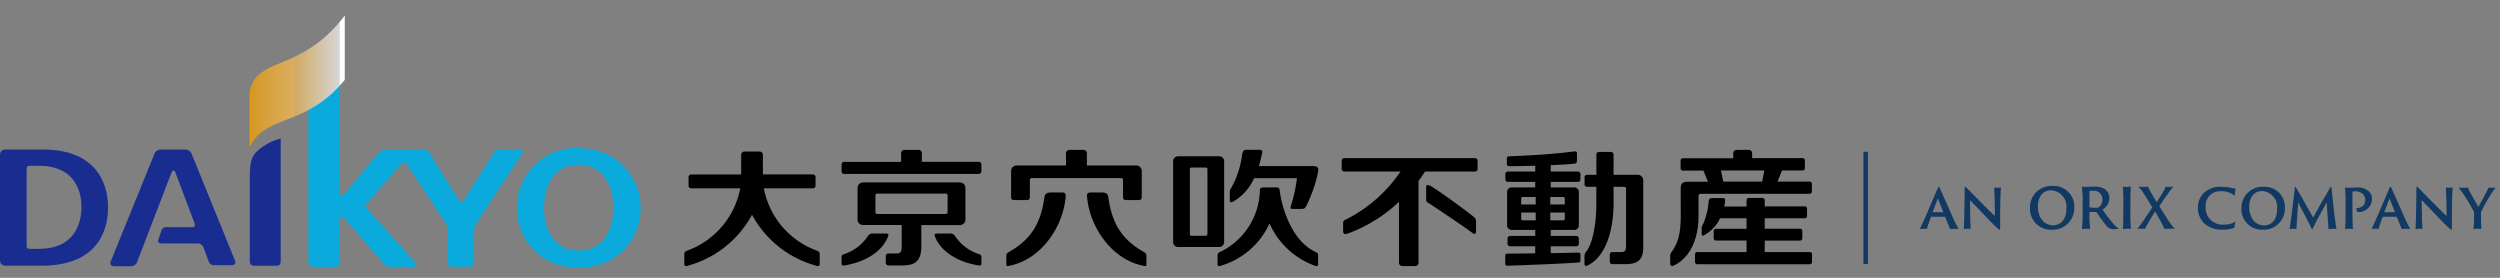 <svg xmlns="http://www.w3.org/2000/svg" xmlns:xlink="http://www.w3.org/1999/xlink" width="324.001" height="36" viewBox="0 0 324.001 36">
  <rect x="0" y="0" width="324.001" height="36" fill="#808080" stroke="none"/>
  <defs>
    <clipPath id="clip-path">
      <path id="パス_10739" data-name="パス 10739" d="M-529.091,58.482a16.827,16.827,0,0,1-4.941,4.54c-2.985,1.7-4.172,1.752-5.6,2.7a3.654,3.654,0,0,0-1.777,3.562v6.1h.086c2.072-4.128,7.154-2.385,12.228-8.551Z" transform="translate(541.405 -58.482)" fill="none"/>
    </clipPath>
  </defs>
  <g id="グループ_16357" data-name="グループ 16357" transform="translate(22988.001 18838)">
    <g id="グループ_16355" data-name="グループ 16355" transform="translate(0 108)">
      <rect id="長方形_3146" data-name="長方形 3146" width="324" height="36" transform="translate(-22988 -18946)" fill="none"/>
    </g>
    <g id="グループ_16351" data-name="グループ 16351" transform="translate(-22397.758 -18894.482)">
      <g id="グループ_16327" data-name="グループ 16327" transform="translate(-501.55 75.904)">
        <g id="グループ_16312" data-name="グループ 16312" transform="translate(0 0.215)">
          <path id="パス_10706" data-name="パス 10706" d="M-439.525,97.834a10.723,10.723,0,0,1-6.6-7.967h6.363a.34.34,0,0,0,.34-.339V88.4a.34.34,0,0,0-.34-.339h-6.483V85.52a.427.427,0,0,0-.427-.427h-1.961a.427.427,0,0,0-.426.427v2.544h-6.483a.339.339,0,0,0-.339.339v1.124a.339.339,0,0,0,.339.339h6.363a10.725,10.725,0,0,1-6.6,7.967c-.547.2-.65.256-.65.609v1.094c0,.534.176.443.793.258a13.475,13.475,0,0,0,7.982-6.507,13.466,13.466,0,0,0,7.981,6.507c.616.186.791.276.791-.258V98.443c0-.353-.1-.412-.65-.609" transform="translate(456.423 -85.093)"/>
        </g>
        <g id="グループ_16313" data-name="グループ 16313" transform="translate(20.376 10.848)">
          <path id="パス_10707" data-name="パス 10707" d="M-419.938,101.136h-1.587a.74.74,0,0,0-.806.417,5.9,5.9,0,0,1-2.977,2.231c-.412.139-.371.207-.371.608v.615c0,.233.081.3.367.258,2.44-.378,4.8-1.637,5.616-3.659.134-.331.144-.469-.243-.469" transform="translate(425.68 -101.136)"/>
        </g>
        <g id="グループ_16314" data-name="グループ 16314" transform="translate(20.378 0.001)">
          <path id="パス_10708" data-name="パス 10708" d="M-425.338,87.888H-407.9a.339.339,0,0,0,.339-.339v-.891a.339.339,0,0,0-.339-.339h-7.373V85.2a.427.427,0,0,0-.427-.427h-1.838a.427.427,0,0,0-.426.427v1.122h-7.374a.339.339,0,0,0-.339.339v.891a.339.339,0,0,0,.339.339" transform="translate(425.677 -84.77)"/>
        </g>
        <g id="グループ_16315" data-name="グループ 16315" transform="translate(32.428 10.848)">
          <path id="パス_10709" data-name="パス 10709" d="M-401.8,103.784a5.917,5.917,0,0,1-2.978-2.23.737.737,0,0,0-.8-.418h-1.588c-.387,0-.376.138-.242.469.813,2.022,3.175,3.281,5.616,3.659.286.046.367-.025.367-.258v-.615c0-.4.041-.469-.37-.607" transform="translate(407.496 -101.136)"/>
        </g>
        <g id="グループ_16316" data-name="グループ 16316" transform="translate(22.446 4.221)">
          <path id="パス_10710" data-name="パス 10710" d="M-408.575,95.937V91.856a.72.72,0,0,0-.72-.72h-12.54a.719.719,0,0,0-.72.72v4.081a.719.719,0,0,0,.72.72h5v2.7c0,.719-.129.985-.646.985h-1.077a.34.34,0,0,0-.339.34v.878a.339.339,0,0,0,.339.339h1.613c1.455,0,2.653-.231,2.653-2.44v-2.8h5a.72.72,0,0,0,.72-.72m-2.313-.944a.229.229,0,0,1-.228.229h-8.9a.229.229,0,0,1-.229-.229V92.815a.229.229,0,0,1,.229-.229h8.9a.228.228,0,0,1,.228.229Z" transform="translate(422.556 -91.136)"/>
        </g>
        <g id="グループ_16317" data-name="グループ 16317" transform="translate(70.688)">
          <path id="パス_10711" data-name="パス 10711" d="M-349.3,91.453a6.543,6.543,0,0,0,2.676-3.011h5.557a19.227,19.227,0,0,1-.775,3.564c-.154.455.052.414.362.414h.864c.448,0,.544.015.775-.4a18.541,18.541,0,0,0,1.51-4.361c.056-.33.131-.769-.586-.793h-7.089c.156-.5.33-1.211.4-1.552.044-.226.144-.55-.3-.55h-1.807c-.286,0-.406.285-.466.652A11.546,11.546,0,0,1-349.64,89.8a.774.774,0,0,0-.129.478v1.059c0,.336.3.194.465.117" transform="translate(349.769 -84.768)" fill-rule="evenodd"/>
        </g>
        <g id="グループ_16318" data-name="グループ 16318" transform="translate(69.103 4.864)">
          <path id="パス_10712" data-name="パス 10712" d="M-339.51,100.445c-3.277-1.536-4.4-6.292-4.584-7.852-.054-.442-.117-.486-.618-.486h-1.347c-.5,0-.619.05-.619.486a9.089,9.089,0,0,1-5.091,7.851c-.256.114-.391.155-.391.555v1.095c0,.232.184.237.4.172a10.024,10.024,0,0,0,6.332-5.494,10.234,10.234,0,0,0,5.9,5.494c.22.065.4.06.4-.172V101c0-.4-.135-.435-.392-.555" transform="translate(352.16 -92.107)" fill-rule="evenodd"/>
        </g>
        <g id="グループ_16319" data-name="グループ 16319" transform="translate(63.346 0.83)">
          <path id="パス_10713" data-name="パス 10713" d="M-354.233,97.129V86.668a.648.648,0,0,0-.648-.648H-360.2a.648.648,0,0,0-.648.648V97.129a.648.648,0,0,0,.648.65h5.316a.648.648,0,0,0,.648-.65m-2.163-1.01a.206.206,0,0,1-.2.205h-1.878a.2.2,0,0,1-.2-.205V87.68a.2.2,0,0,1,.2-.2h1.878a.205.205,0,0,1,.2.2Z" transform="translate(360.846 -86.02)" fill-rule="evenodd"/>
        </g>
        <g id="グループ_16320" data-name="グループ 16320" transform="translate(41.739 0.001)">
          <path id="パス_10714" data-name="パス 10714" d="M-392.5,91.276h1.752a.339.339,0,0,0,.339-.339V88.65a.227.227,0,0,1,.227-.227h11.618a.228.228,0,0,1,.229.227v2.287a.339.339,0,0,0,.339.339h1.75a.339.339,0,0,0,.339-.339V87.51a.721.721,0,0,0-.72-.721l-6.393,0V85.2a.426.426,0,0,0-.426-.427h-1.854a.427.427,0,0,0-.426.427V86.79h-6.392a.72.72,0,0,0-.721.719v3.428a.34.34,0,0,0,.339.339m6.241-.983h-1.4c-.572,0-.8.166-.861.625-.466,3.315-1.687,5.423-4.545,7.053-.246.139-.392.2-.392.6v1.072c0,.232.145.194.406.144,4.039-.8,6.933-4.936,7.281-8.926.02-.228.085-.571-.494-.571m10.569,7.679c-2.857-1.63-4.079-3.738-4.544-7.053-.066-.459-.289-.625-.861-.625h-1.4c-.579,0-.514.343-.494.571.349,3.989,3.242,8.123,7.281,8.926.262.05.407.088.407-.144V98.575c0-.4-.146-.463-.392-.6" transform="translate(393.447 -84.769)"/>
        </g>
        <g id="グループ_16321" data-name="グループ 16321" transform="translate(130.97 6.222)">
          <path id="パス_10715" data-name="パス 10715" d="M-243.961,101.177h-5.808V99.693l4.559,0a.291.291,0,0,0,.309-.31v-.922a.291.291,0,0,0-.309-.31h-4.559V96.8l5.177,0a.29.29,0,0,0,.31-.309v-.919a.291.291,0,0,0-.31-.31h-5.177v-.8a.3.3,0,0,0-.3-.3h-1.755a.3.3,0,0,0-.3.3v.815l-2.9,0a6.5,6.5,0,0,0,.123-.754c.011-.121.03-.345-.287-.345h-1.445a.408.408,0,0,0-.4.378,9.14,9.14,0,0,1-.708,2.971.965.965,0,0,0-.2.675v.579c0,.432.263.249.444.146a4.975,4.975,0,0,0,1.944-2.132l3.431,0v1.367l-3.949,0a.29.29,0,0,0-.309.309v.9a.291.291,0,0,0,.309.31h3.949v1.5h-6.373a.291.291,0,0,0-.309.31v.96a.291.291,0,0,0,.309.31l14.545,0a.291.291,0,0,0,.309-.31v-.976a.291.291,0,0,0-.309-.31" transform="translate(258.815 -94.155)"/>
        </g>
        <g id="グループ_16322" data-name="グループ 16322" transform="translate(127.77 0.001)">
          <path id="パス_10716" data-name="パス 10716" d="M-259.977,90.921c0-.211-.071-.461.428-.461l13.957,0a.29.29,0,0,0,.309-.309v-.957a.29.29,0,0,0-.309-.309l-4.153,0,.589-1.447,2.652,0a.29.29,0,0,0,.309-.309v-.976a.29.29,0,0,0-.309-.31l-6.523,0V85.2a.427.427,0,0,0-.425-.426h-1.6a.426.426,0,0,0-.425.426v.655h-6.512a.29.29,0,0,0-.31.309v.981a.291.291,0,0,0,.31.31h2.646l.587,1.442h-2.561c-.911,0-.97.379-.97,1.015l.006,3.423c0,2.677-.514,3.655-1.113,4.571a1.007,1.007,0,0,0-.249.813l0,.731c0,.4.19.37.347.349,1.221-.461,3.315-2.244,3.315-6.42Zm8.534-3.481-.29,1.447-5.037,0-.288-1.443Z" transform="translate(263.643 -84.77)"/>
        </g>
        <g id="グループ_16323" data-name="グループ 16323" transform="translate(85.194 1.071)">
          <path id="パス_10717" data-name="パス 10717" d="M-310.609,86.384h-16.935a.338.338,0,0,0-.339.338v1.065a.338.338,0,0,0,.339.339h7.281a18.716,18.716,0,0,1-6.788,6.07c-.435.2-.649.255-.649.607v.991c0,.566.305.456.791.3a19.754,19.754,0,0,0,6.452-4.039v7.892a.426.426,0,0,0,.425.425h1.677a.426.426,0,0,0,.426-.425V89.341a14.651,14.651,0,0,0,.838-1.215h6.48a.339.339,0,0,0,.339-.339V86.722a.338.338,0,0,0-.339-.338" transform="translate(327.882 -86.384)"/>
        </g>
        <g id="グループ_16324" data-name="グループ 16324" transform="translate(96.141 4.56)">
          <path id="パス_10718" data-name="パス 10718" d="M-305.186,95.784c-.732-.619-4.119-3.1-5.524-3.977-.441-.229-.657-.233-.657.142v1.469c0,.232.013.361.142.465,1.276.8,4.972,3.3,5.884,4,.284.206.439.025.439-.18V96.357a.7.7,0,0,0-.284-.573" transform="translate(311.366 -91.649)"/>
        </g>
        <g id="グループ_16325" data-name="グループ 16325" transform="translate(106.393 0.192)">
          <path id="パス_10719" data-name="パス 10719" d="M-286.158,98.591c0-.351,0-.408-.388-.408-.591.015-1.962.048-3.464.069v-.889h3.327a.313.313,0,0,0,.317-.3l0-.733a.32.32,0,0,0-.318-.308h-3.324v-.775h3.027a.594.594,0,0,0,.618-.608v-4.3a.593.593,0,0,0-.618-.609h-3.027v-.712h3.531a.314.314,0,0,0,.317-.3l0-.735a.319.319,0,0,0-.317-.307h-3.533v-.826c1.248-.052,2.363-.117,2.886-.176.367-.04.515-.015.515-.492v-.667c0-.341.022-.5-.429-.439-2.743.366-5.854.523-8.129.616-.454,0-.526.032-.526.4V86.7c0,.314.237.281.549.282.736,0,1.9-.023,3.13-.06v.753h-3.552a.32.32,0,0,0-.318.307l0,.735a.315.315,0,0,0,.318.3h3.549v.712h-3.028a.594.594,0,0,0-.618.609v4.3a.6.6,0,0,0,.618.608h3.028v.775h-3.269a.32.32,0,0,0-.318.308l0,.734a.314.314,0,0,0,.318.3h3.266v.915c-1.239.015-2.481.029-3.5.038-.319.013-.379.025-.379.386v.683c0,.45,0,.5.43.49,2.853-.089,7.551-.287,9.032-.41.313-.026.277-.2.277-.4Zm-3.909-7.619h1.676a.2.2,0,0,1,.2.2v.771h-1.881Zm-1.89,3.03h-1.678a.2.2,0,0,1-.205-.2v-.815h1.883Zm0-2.055h-1.883v-.771a.2.2,0,0,1,.205-.2h1.678Zm1.89,1.039h1.881V93.8a.2.2,0,0,1-.2.2h-1.676Z" transform="translate(295.898 -85.058)"/>
        </g>
        <g id="グループ_16326" data-name="グループ 16326" transform="translate(116.66 0.27)">
          <path id="パス_10720" data-name="パス 10720" d="M-273.587,88.135h-3.053V85.491a.32.32,0,0,0-.312-.313l-1.609,0a.313.313,0,0,0-.306.313v2.646h-1.217a.319.319,0,0,0-.317.308l0,.948a.314.314,0,0,0,.317.3h1.213V91.86c0,2.269-.358,4.814-1.212,6.1a1.1,1.1,0,0,0-.325.879v.837c0,.288.166.337.5.167,2.211-1.149,3.269-4.4,3.269-8.012V89.69h1.248c.291,0,.371.084.371.306v7.285c0,.635-.115.874-.579.874h-1.209a.319.319,0,0,0-.317.308v.954a.314.314,0,0,0,.317.3h1.576c1.308,0,2.438-.21,2.438-2.163v-8.64a.729.729,0,0,0-.793-.78" transform="translate(280.406 -85.176)"/>
        </g>
      </g>
      <g id="グループ_16344" data-name="グループ 16344" transform="translate(-348.74 76.154)">
        <g id="グループ_16329" data-name="グループ 16329">
          <g id="グループ_16328" data-name="グループ 16328">
            <rect id="長方形_2888" data-name="長方形 2888" width="0.581" height="14.541" fill="#113961"/>
          </g>
        </g>
        <g id="グループ_16343" data-name="グループ 16343" transform="translate(7.298 4.422)">
          <g id="グループ_16330" data-name="グループ 16330" transform="translate(0 0.116)">
            <path id="パス_10721" data-name="パス 10721" d="M-213.363,95.871a.032.032,0,0,0-.035.021c-.205.539-.447,1.227-.525,1.553-.092-.007-.184-.014-.4-.014a3.019,3.019,0,0,0-.525.028c.192-.376.475-1,.837-1.823l1.418-3.3c.121-.262.156-.341.205-.341s.093.064.213.341c.093.205.8,1.787,1.426,3.206a17.2,17.2,0,0,0,.937,1.907c-.192-.007-.368-.014-.461-.014a5.187,5.187,0,0,0-.659.028c-.113-.319-.447-1.107-.638-1.567a.037.037,0,0,0-.029-.021Zm1.54-.582c.021,0,.028-.007.021-.029l-.709-1.759-.674,1.759c-.007.022,0,.029.014.029Z" transform="translate(214.852 -91.991)" fill="#113961"/>
          </g>
          <g id="グループ_16331" data-name="グループ 16331" transform="translate(5.71 0.116)">
            <path id="パス_10722" data-name="パス 10722" d="M-205.741,97.431a3.605,3.605,0,0,0-.5.028c.056-.653.113-3.823.113-5.072,0-.368.021-.4.064-.4s.092.042.241.184c.766.766,2.872,2.951,3.61,3.6,0-.787-.021-2.788-.1-3.681.078.007.262.014.383.014a2.922,2.922,0,0,0,.51-.028c-.056.44-.106,2.163-.106,3.887v1.043c0,.5-.021.56-.071.56s-.227-.156-.716-.617c-.709-.681-2.22-2.341-3.128-3.22.021,1.426.035,3.163.113,3.709A2.757,2.757,0,0,0-205.741,97.431Z" transform="translate(206.237 -91.991)" fill="#113961"/>
          </g>
          <g id="グループ_16332" data-name="グループ 16332" transform="translate(14.286)">
            <path id="パス_10723" data-name="パス 10723" d="M-193.3,94.7a2.78,2.78,0,0,1,2.924-2.881,2.661,2.661,0,0,1,2.823,2.7,2.807,2.807,0,0,1-2.918,2.975A2.706,2.706,0,0,1-193.3,94.7Zm4.72.043a2.112,2.112,0,0,0-1.976-2.359c-1.02,0-1.715.774-1.715,2.1,0,1.369.738,2.44,1.99,2.44C-189.576,96.919-188.577,96.449-188.577,94.74Z" transform="translate(193.297 -91.816)" fill="#113961"/>
          </g>
          <g id="グループ_16333" data-name="グループ 16333" transform="translate(20.997 0.094)">
            <path id="パス_10724" data-name="パス 10724" d="M-183.063,94.064a10.792,10.792,0,0,0-.108-2.092c.166.007.3.015.449.015.131,0,.789-.029,1.086-.029a2.759,2.759,0,0,1,1.354.26,1.383,1.383,0,0,1,.687,1.209,1.758,1.758,0,0,1-.89,1.5,20.271,20.271,0,0,0,1.412,1.846,3.207,3.207,0,0,0,.695.637,2.277,2.277,0,0,1-.644.058,1.1,1.1,0,0,1-.9-.376,20.585,20.585,0,0,1-1.318-1.8.1.1,0,0,0-.087-.05c-.159,0-.565-.007-.818-.007-.022,0-.029.014-.029.043v.2a15.251,15.251,0,0,0,.087,1.962c-.094-.007-.268-.015-.441-.015a4.833,4.833,0,0,0-.616.029c.036-.312.087-1.18.087-2.106Zm.883.492c0,.058.007.058.029.08a3.758,3.758,0,0,0,.789.065.725.725,0,0,0,.4-.08,1.167,1.167,0,0,0,.471-.97,1.1,1.1,0,0,0-1.2-1.151,2.3,2.3,0,0,0-.456.029c-.022.007-.029.022-.029.05Z" transform="translate(183.171 -91.958)" fill="#113961"/>
          </g>
          <g id="グループ_16334" data-name="グループ 16334" transform="translate(26.304 0.094)">
            <path id="パス_10725" data-name="パス 10725" d="M-175.085,94.064a15.066,15.066,0,0,0-.08-2.092,2.6,2.6,0,0,0,.435.015,3.6,3.6,0,0,0,.622-.029c-.029.282-.065,1.071-.065,2.106v1.275a16.8,16.8,0,0,0,.08,2.092c-.08-.007-.253-.015-.449-.015a4.3,4.3,0,0,0-.608.029c.036-.29.066-1.172.066-2.106Z" transform="translate(175.165 -91.958)" fill="#113961"/>
          </g>
          <g id="グループ_16335" data-name="グループ 16335" transform="translate(28.187 0.094)">
            <path id="パス_10726" data-name="パス 10726" d="M-171.724,97.416a4.577,4.577,0,0,0-.6.029c.137-.166.463-.572.919-1.245l1.035-1.563-.963-1.549a5.423,5.423,0,0,0-.84-1.115c.2.007.427.015.666.015a3.408,3.408,0,0,0,.557-.029,20.748,20.748,0,0,0,1.151,1.99c.209-.3.543-.832.622-.97a6.134,6.134,0,0,0,.536-1.006,3.455,3.455,0,0,0,.362.015c.282,0,.557-.022.644-.029a9.37,9.37,0,0,0-.774,1l-1.05,1.506c.21.384.572.963.883,1.44a10.325,10.325,0,0,0,1.115,1.528,4.566,4.566,0,0,0-.564-.015c-.2,0-.638.007-.761.029-.043-.123-.368-.746-.449-.9l-.774-1.375-.847,1.4c-.217.369-.4.76-.456.862C-171.4,97.423-171.528,97.416-171.724,97.416Z" transform="translate(172.324 -91.958)" fill="#113961"/>
          </g>
          <g id="グループ_16336" data-name="グループ 16336" transform="translate(36.045 0.116)">
            <path id="パス_10727" data-name="パス 10727" d="M-159.587,96.786a2.771,2.771,0,0,1-.88-2.092,2.631,2.631,0,0,1,.809-1.943,3.144,3.144,0,0,1,2.262-.759,6.874,6.874,0,0,1,1.83.276,4.486,4.486,0,0,0-.121.9,2.528,2.528,0,0,0-1.788-.6,1.955,1.955,0,0,0-1.39.475,1.967,1.967,0,0,0-.6,1.554,2.172,2.172,0,0,0,2.326,2.291,2.726,2.726,0,0,0,1.546-.382,6.659,6.659,0,0,0-.156.809,4.6,4.6,0,0,1-1.5.234A3.412,3.412,0,0,1-159.587,96.786Z" transform="translate(160.467 -91.991)" fill="#113961"/>
          </g>
          <g id="グループ_16337" data-name="グループ 16337" transform="translate(41.69 0.116)">
            <path id="パス_10728" data-name="パス 10728" d="M-151.95,94.814a2.725,2.725,0,0,1,2.865-2.823,2.608,2.608,0,0,1,2.766,2.646,2.751,2.751,0,0,1-2.859,2.915A2.651,2.651,0,0,1-151.95,94.814Zm4.624.042a2.07,2.07,0,0,0-1.936-2.312c-1,0-1.681.759-1.681,2.057,0,1.34.723,2.39,1.95,2.39C-148.3,96.991-147.326,96.53-147.326,94.856Z" transform="translate(151.95 -91.991)" fill="#113961"/>
          </g>
          <g id="グループ_16338" data-name="グループ 16338" transform="translate(47.91 0.116)">
            <path id="パス_10729" data-name="パス 10729" d="M-141.991,93.2c.05-.4.085-.759.135-1.092.021-.092.028-.113.057-.113s.05.042.1.121c.149.22.44.78.667,1.135l1.54,2.731,1.284-2.312c.461-.744.645-1.1.851-1.468.106-.17.142-.205.177-.205s.05.021.071.213c.05.347.071.73.121,1.106.17,1.653.412,3.688.525,4.135-.078-.007-.205-.014-.439-.014a4.479,4.479,0,0,0-.61.028c0-.539-.17-2.326-.227-3.482-.589,1.113-1.334,2.418-1.823,3.454-.05.106-.064.092-.114.007-.567-1.192-1.277-2.44-1.752-3.454-.078,1.178-.22,2.951-.22,3.461a2.389,2.389,0,0,0-.382-.014,3.164,3.164,0,0,0-.532.028C-142.453,97.006-142.19,94.856-141.991,93.2Z" transform="translate(142.566 -91.991)" fill="#113961"/>
          </g>
          <g id="グループ_16339" data-name="グループ 16339" transform="translate(55.108 0.208)">
            <path id="パス_10730" data-name="パス 10730" d="M-131.627,94.194a16.839,16.839,0,0,0-.078-2.049,2,2,0,0,0,.376.014c.262,0,.61-.028,1.064-.028a2.2,2.2,0,0,1,1.638.482,1.4,1.4,0,0,1,.425,1.029,1.709,1.709,0,0,1-1.915,1.652c-.036-.113-.1-.39-.135-.482.6-.035,1.17-.284,1.17-1.056a.979.979,0,0,0-.419-.872,1.3,1.3,0,0,0-.83-.256,1.6,1.6,0,0,0-.368.028c-.036.021-.036.021-.036.156v2.66c0,.83.029,1.7.064,2.021-.107-.007-.3-.014-.475-.014a3.955,3.955,0,0,0-.553.028c.036-.3.071-1.157.071-2.064Z" transform="translate(131.705 -92.13)" fill="#113961"/>
          </g>
          <g id="グループ_16340" data-name="グループ 16340" transform="translate(58.54 0.116)">
            <path id="パス_10731" data-name="パス 10731" d="M-125.038,95.871a.032.032,0,0,0-.035.021c-.205.539-.447,1.227-.525,1.553-.092-.007-.184-.014-.4-.014a3.019,3.019,0,0,0-.525.028c.192-.376.475-1,.837-1.823l1.418-3.3c.121-.262.156-.341.205-.341s.093.064.213.341c.092.205.8,1.787,1.426,3.206a17.1,17.1,0,0,0,.936,1.907c-.192-.007-.369-.014-.461-.014a5.187,5.187,0,0,0-.659.028c-.113-.319-.447-1.107-.638-1.567a.036.036,0,0,0-.029-.021Zm1.54-.582c.021,0,.028-.007.021-.029l-.71-1.759-.673,1.759c-.007.022,0,.029.014.029Z" transform="translate(126.527 -91.991)" fill="#113961"/>
          </g>
          <g id="グループ_16341" data-name="グループ 16341" transform="translate(64.254 0.116)">
            <path id="パス_10732" data-name="パス 10732" d="M-117.409,97.431a3.618,3.618,0,0,0-.5.028c.057-.653.113-3.823.113-5.072,0-.368.021-.4.064-.4s.092.042.241.184c.766.766,2.872,2.951,3.61,3.6,0-.787-.021-2.788-.1-3.681.078.007.262.014.383.014a2.936,2.936,0,0,0,.511-.028c-.057.44-.107,2.163-.107,3.887v1.043c0,.5-.021.56-.071.56s-.227-.156-.716-.617c-.709-.681-2.22-2.341-3.128-3.22.021,1.426.036,3.163.113,3.709A2.757,2.757,0,0,0-117.409,97.431Z" transform="translate(117.905 -91.991)" fill="#113961"/>
          </g>
          <g id="グループ_16342" data-name="グループ 16342" transform="translate(69.822 0.208)">
            <path id="パス_10733" data-name="パス 10733" d="M-107.484,95.5a.675.675,0,0,0-.1-.383c-.3-.56-.929-1.624-1.1-1.851a8.866,8.866,0,0,0-.823-1.12c.135.007.269.014.5.014a6.241,6.241,0,0,0,.716-.028,7.751,7.751,0,0,0,.4.823c.114.191.823,1.482.965,1.674.34-.589.865-1.575,1.035-1.894a4.972,4.972,0,0,0,.27-.589c.078.007.213.014.319.014.319,0,.553-.014.617-.021a8.7,8.7,0,0,0-.709,1.021,19.246,19.246,0,0,0-1.127,2.021.79.79,0,0,0-.071.34c0,.852.028,1.646.064,1.972-.078-.007-.22-.014-.44-.014a4.676,4.676,0,0,0-.589.028A18.819,18.819,0,0,0-107.484,95.5Z" transform="translate(109.505 -92.13)" fill="#113961"/>
          </g>
        </g>
      </g>
      <g id="グループ_16349" data-name="グループ 16349" transform="translate(-590.243 58.482)">
        <g id="グループ_16345" data-name="グループ 16345" transform="translate(0 8.934)">
          <g id="パス_71" data-name="パス 71" transform="translate(66.988 8.227)">
            <path id="パス_10734" data-name="パス 10734" d="M-481.149,86.561c3.729,0,4.5,3.729,4.5,5.629s-.773,5.488-4.5,5.488-4.5-3.588-4.5-5.488S-485.019,86.561-481.149,86.561Zm0-2.181a7.724,7.724,0,0,0-8.022,7.414h0v.324a7.614,7.614,0,0,0,8.022,7.741,7.614,7.614,0,0,0,8.022-7.741,7.675,7.675,0,0,0-7.678-7.67h-.133c0-.07-.141-.07-.211-.07Z" transform="translate(489.171 -84.374)" fill="#0aaadc"/>
          </g>
          <g id="パス_72" data-name="パス 72" transform="translate(39.963)">
            <path id="パス_10735" data-name="パス 10735" d="M-502.5,80.4h-2.6a.942.942,0,0,0-.915.563l-3.729,5.911a.467.467,0,0,1-.352.281c-.141,0-.211-.07-.352-.211l-3.729-5.982a1.015,1.015,0,0,0-.915-.563h-4.785a1.35,1.35,0,0,0-1.126.634l-4.292,5.137c-.211.282-.563.211-.563-.141V71.961a16.6,16.6,0,0,1-4.081,3.237V94.971a.563.563,0,0,0,.482.634.641.641,0,0,0,.151,0h2.885c.422,0,.563-.211.563-.563V89.412c0-.352.281-.422.492-.211l5.136,5.981a1,1,0,0,0,.844.422h3.1c.352,0,.493-.351.211-.563l-6.192-6.9a.545.545,0,0,1-.14-.7c0-.07.07-.07.14-.141l4.363-5a.4.4,0,0,1,.539-.164.4.4,0,0,1,.164.164l5,7.6a1.659,1.659,0,0,1,.352,1.125v4.081a.481.481,0,0,0,.469.492h2.416a.48.48,0,0,0,.492-.469h0v-.023h0V91.03a2.12,2.12,0,0,1,.352-1.125l5.77-8.8C-502.006,80.686-502.147,80.4-502.5,80.4Z" transform="translate(529.947 -71.961)" fill="#0aaadc"/>
          </g>
          <g id="パス_73" data-name="パス 73" transform="translate(14.303 8.444)">
            <path id="パス_10736" data-name="パス 10736" d="M-562.419,96.312c-.14.422,0,.563.422.563h4.574a.82.82,0,0,1,.844.563l.634,1.689a.73.73,0,0,0,.844.563h2.111c.422,0,.633-.211.492-.563l-5.629-13.862a.915.915,0,0,0-.844-.563h-3.167a.884.884,0,0,0-.844.634l-5.63,13.862c-.14.352,0,.633.493.633h2.111a.886.886,0,0,0,.844-.633l4.433-11.54c.071-.141.141-.211.282-.211s.141.07.211.211l2.462,6.544c.141.422.071.563-.351.563h-3.167a.648.648,0,0,0-.774.49v0h0Z" transform="translate(568.663 -84.701)" fill="#192d91"/>
          </g>
          <g id="パス_74" data-name="パス 74" transform="translate(32.369 7.037)">
            <path id="パス_10737" data-name="パス 10737" d="M-540.772,84.548c-.492.7-.633,1.337-.633,3.448V98.41c0,.422.211.633.563.633h2.885c.422,0,.563-.211.563-.633V82.578A6.634,6.634,0,0,0-540.772,84.548Z" transform="translate(541.405 -82.578)" fill="#192d91"/>
          </g>
          <g id="パス_75" data-name="パス 75" transform="translate(0 8.444)">
            <path id="パス_10738" data-name="パス 10738" d="M-584.684,84.7H-589.4c-.633,0-.844.211-.844.844v13.37c0,.634.211.844.844.844h4.574c6.615,0,8.585-3.87,8.585-7.529S-578.21,84.7-584.684,84.7Zm-.492,12.877H-586.3c-.422,0-.492-.07-.492-.492V87.3c0-.351.07-.492.492-.492h1.126c4.363,0,5.488,2.955,5.488,5.348s-1.125,5.418-5.488,5.418Z" transform="translate(590.243 -84.701)" fill="#192d91"/>
          </g>
        </g>
        <g id="グループ_16348" data-name="グループ 16348" transform="translate(32.369)">
          <g id="グループ_16347" data-name="グループ 16347">
            <g id="グループ_16346" data-name="グループ 16346" clip-path="url(#clip-path)">
              <rect id="長方形_2889" data-name="長方形 2889" width="0.136" height="16.906" transform="translate(0 0)" fill="#f5a200"/>
              <rect id="長方形_2890" data-name="長方形 2890" width="0.065" height="16.906" transform="translate(0.136 0)" fill="#f5a200"/>
              <rect id="長方形_2891" data-name="長方形 2891" width="0.065" height="16.906" transform="translate(0.201 0)" fill="#f5a201"/>
              <rect id="長方形_2892" data-name="長方形 2892" width="0.065" height="16.906" transform="translate(0.266 0)" fill="#f5a302"/>
              <rect id="長方形_2893" data-name="長方形 2893" width="0.065" height="16.906" transform="translate(0.331 0)" fill="#f5a303"/>
              <rect id="長方形_2894" data-name="長方形 2894" width="0.065" height="16.906" transform="translate(0.397 0)" fill="#f5a304"/>
              <rect id="長方形_2895" data-name="長方形 2895" width="0.065" height="16.906" transform="translate(0.462 0)" fill="#f5a405"/>
              <rect id="長方形_2896" data-name="長方形 2896" width="0.065" height="16.906" transform="translate(0.527 0)" fill="#f5a406"/>
              <rect id="長方形_2897" data-name="長方形 2897" width="0.065" height="16.906" transform="translate(0.592 0)" fill="#f5a407"/>
              <rect id="長方形_2898" data-name="長方形 2898" width="0.065" height="16.906" transform="translate(0.657 0)" fill="#f5a508"/>
              <rect id="長方形_2899" data-name="長方形 2899" width="0.065" height="16.906" transform="translate(0.723 0)" fill="#f5a509"/>
              <rect id="長方形_2900" data-name="長方形 2900" width="0.065" height="16.906" transform="translate(0.788 0)" fill="#f5a50b"/>
              <rect id="長方形_2901" data-name="長方形 2901" width="0.065" height="16.906" transform="translate(0.853 0)" fill="#f6a60c"/>
              <rect id="長方形_2902" data-name="長方形 2902" width="0.065" height="16.906" transform="translate(0.918 0)" fill="#f6a60d"/>
              <rect id="長方形_2903" data-name="長方形 2903" width="0.065" height="16.906" transform="translate(0.984 0)" fill="#f6a60e"/>
              <rect id="長方形_2904" data-name="長方形 2904" width="0.065" height="16.906" transform="translate(1.049 0)" fill="#f6a70f"/>
              <rect id="長方形_2905" data-name="長方形 2905" width="0.065" height="16.906" transform="translate(1.114 0)" fill="#f6a710"/>
              <rect id="長方形_2906" data-name="長方形 2906" width="0.065" height="16.906" transform="translate(1.179 0)" fill="#f6a711"/>
              <rect id="長方形_2907" data-name="長方形 2907" width="0.065" height="16.906" transform="translate(1.244 0)" fill="#f6a812"/>
              <rect id="長方形_2908" data-name="長方形 2908" width="0.065" height="16.906" transform="translate(1.31 0)" fill="#f6a813"/>
              <rect id="長方形_2909" data-name="長方形 2909" width="0.065" height="16.906" transform="translate(1.375 0)" fill="#f6a814"/>
              <rect id="長方形_2910" data-name="長方形 2910" width="0.065" height="16.906" transform="translate(1.44 0)" fill="#f6a915"/>
              <rect id="長方形_2911" data-name="長方形 2911" width="0.065" height="16.906" transform="translate(1.505 0)" fill="#f6a916"/>
              <rect id="長方形_2912" data-name="長方形 2912" width="0.065" height="16.906" transform="translate(1.57 0)" fill="#f6a917"/>
              <rect id="長方形_2913" data-name="長方形 2913" width="0.065" height="16.906" transform="translate(1.636 0)" fill="#f6aa18"/>
              <rect id="長方形_2914" data-name="長方形 2914" width="0.065" height="16.906" transform="translate(1.701 0)" fill="#f6aa19"/>
              <rect id="長方形_2915" data-name="長方形 2915" width="0.065" height="16.906" transform="translate(1.766 0)" fill="#f6aa1a"/>
              <rect id="長方形_2916" data-name="長方形 2916" width="0.065" height="16.906" transform="translate(1.831 0)" fill="#f6ab1b"/>
              <rect id="長方形_2917" data-name="長方形 2917" width="0.065" height="16.906" transform="translate(1.896 0)" fill="#f6ab1c"/>
              <rect id="長方形_2918" data-name="長方形 2918" width="0.065" height="16.906" transform="translate(1.962 0)" fill="#f6ab1d"/>
              <rect id="長方形_2919" data-name="長方形 2919" width="0.065" height="16.906" transform="translate(2.027 0)" fill="#f6ac1e"/>
              <rect id="長方形_2920" data-name="長方形 2920" width="0.065" height="16.906" transform="translate(2.092 0)" fill="#f6ac1f"/>
              <rect id="長方形_2921" data-name="長方形 2921" width="0.065" height="16.906" transform="translate(2.157 0)" fill="#f6ac20"/>
              <rect id="長方形_2922" data-name="長方形 2922" width="0.065" height="16.906" transform="translate(2.223 0)" fill="#f7ad21"/>
              <rect id="長方形_2923" data-name="長方形 2923" width="0.065" height="16.906" transform="translate(2.288 0)" fill="#f7ad22"/>
              <rect id="長方形_2924" data-name="長方形 2924" width="0.065" height="16.906" transform="translate(2.353 0)" fill="#f7ad23"/>
              <rect id="長方形_2925" data-name="長方形 2925" width="0.065" height="16.906" transform="translate(2.418 0)" fill="#f7ae25"/>
              <rect id="長方形_2926" data-name="長方形 2926" width="0.065" height="16.906" transform="translate(2.483 0)" fill="#f7ae26"/>
              <rect id="長方形_2927" data-name="長方形 2927" width="0.065" height="16.906" transform="translate(2.549 0)" fill="#f7ae27"/>
              <rect id="長方形_2928" data-name="長方形 2928" width="0.065" height="16.906" transform="translate(2.614 0)" fill="#f7af28"/>
              <rect id="長方形_2929" data-name="長方形 2929" width="0.065" height="16.906" transform="translate(2.679 0)" fill="#f7af29"/>
              <rect id="長方形_2930" data-name="長方形 2930" width="0.065" height="16.906" transform="translate(2.744 0)" fill="#f7af2a"/>
              <rect id="長方形_2931" data-name="長方形 2931" width="0.065" height="16.906" transform="translate(2.809 0)" fill="#f7b02b"/>
              <rect id="長方形_2932" data-name="長方形 2932" width="0.065" height="16.906" transform="translate(2.875 0)" fill="#f7b02c"/>
              <rect id="長方形_2933" data-name="長方形 2933" width="0.065" height="16.906" transform="translate(2.94 0)" fill="#f7b02d"/>
              <rect id="長方形_2934" data-name="長方形 2934" width="0.065" height="16.906" transform="translate(3.005 0)" fill="#f7b12e"/>
              <rect id="長方形_2935" data-name="長方形 2935" width="0.065" height="16.906" transform="translate(3.07 0)" fill="#f7b12f"/>
              <rect id="長方形_2936" data-name="長方形 2936" width="0.065" height="16.906" transform="translate(3.135 0)" fill="#f7b130"/>
              <rect id="長方形_2937" data-name="長方形 2937" width="0.065" height="16.906" transform="translate(3.201 0)" fill="#f7b231"/>
              <rect id="長方形_2938" data-name="長方形 2938" width="0.065" height="16.906" transform="translate(3.266 0)" fill="#f7b232"/>
              <rect id="長方形_2939" data-name="長方形 2939" width="0.065" height="16.906" transform="translate(3.331 0)" fill="#f7b233"/>
              <rect id="長方形_2940" data-name="長方形 2940" width="0.065" height="16.906" transform="translate(3.396 0)" fill="#f7b334"/>
              <rect id="長方形_2941" data-name="長方形 2941" width="0.065" height="16.906" transform="translate(3.462 0)" fill="#f7b335"/>
              <rect id="長方形_2942" data-name="長方形 2942" width="0.065" height="16.906" transform="translate(3.527 0)" fill="#f7b336"/>
              <rect id="長方形_2943" data-name="長方形 2943" width="0.065" height="16.906" transform="translate(3.592 0)" fill="#f7b337"/>
              <rect id="長方形_2944" data-name="長方形 2944" width="0.065" height="16.906" transform="translate(3.657 0)" fill="#f8b438"/>
              <rect id="長方形_2945" data-name="長方形 2945" width="0.065" height="16.906" transform="translate(3.722 0)" fill="#f8b439"/>
              <rect id="長方形_2946" data-name="長方形 2946" width="0.065" height="16.906" transform="translate(3.788 0)" fill="#f8b43a"/>
              <rect id="長方形_2947" data-name="長方形 2947" width="0.065" height="16.906" transform="translate(3.853 0)" fill="#f8b53b"/>
              <rect id="長方形_2948" data-name="長方形 2948" width="0.065" height="16.906" transform="translate(3.918 0)" fill="#f8b53c"/>
              <rect id="長方形_2949" data-name="長方形 2949" width="0.065" height="16.906" transform="translate(3.983 0)" fill="#f8b53d"/>
              <rect id="長方形_2950" data-name="長方形 2950" width="0.065" height="16.906" transform="translate(4.048 0)" fill="#f8b63e"/>
              <rect id="長方形_2951" data-name="長方形 2951" width="0.065" height="16.906" transform="translate(4.114 0)" fill="#f8b63f"/>
              <rect id="長方形_2952" data-name="長方形 2952" width="0.065" height="16.906" transform="translate(4.179 0)" fill="#f8b640"/>
              <rect id="長方形_2953" data-name="長方形 2953" width="0.065" height="16.906" transform="translate(4.244 0)" fill="#f8b741"/>
              <rect id="長方形_2954" data-name="長方形 2954" width="0.065" height="16.906" transform="translate(4.309 0)" fill="#f8b742"/>
              <rect id="長方形_2955" data-name="長方形 2955" width="0.065" height="16.906" transform="translate(4.375 0)" fill="#f8b743"/>
              <rect id="長方形_2956" data-name="長方形 2956" width="0.065" height="16.906" transform="translate(4.44 0)" fill="#f8b844"/>
              <rect id="長方形_2957" data-name="長方形 2957" width="0.065" height="16.906" transform="translate(4.505 0)" fill="#f8b845"/>
              <rect id="長方形_2958" data-name="長方形 2958" width="0.065" height="16.906" transform="translate(4.57 0)" fill="#f8b846"/>
              <rect id="長方形_2959" data-name="長方形 2959" width="0.065" height="16.906" transform="translate(4.635 0)" fill="#f8b947"/>
              <rect id="長方形_2960" data-name="長方形 2960" width="0.065" height="16.906" transform="translate(4.701 0)" fill="#f8b948"/>
              <rect id="長方形_2961" data-name="長方形 2961" width="0.065" height="16.906" transform="translate(4.766 0)" fill="#f8b949"/>
              <rect id="長方形_2962" data-name="長方形 2962" width="0.065" height="16.906" transform="translate(4.831 0)" fill="#f8ba4a"/>
              <rect id="長方形_2963" data-name="長方形 2963" width="0.065" height="16.906" transform="translate(4.896 0)" fill="#f8ba4b"/>
              <rect id="長方形_2964" data-name="長方形 2964" width="0.065" height="16.906" transform="translate(4.961 0)" fill="#f8ba4c"/>
              <rect id="長方形_2965" data-name="長方形 2965" width="0.065" height="16.906" transform="translate(5.027 0)" fill="#f8ba4d"/>
              <rect id="長方形_2966" data-name="長方形 2966" width="0.065" height="16.906" transform="translate(5.092 0)" fill="#f9bb4e"/>
              <rect id="長方形_2967" data-name="長方形 2967" width="0.065" height="16.906" transform="translate(5.157 0)" fill="#f9bb4f"/>
              <rect id="長方形_2968" data-name="長方形 2968" width="0.065" height="16.906" transform="translate(5.222 0)" fill="#f9bb50"/>
              <rect id="長方形_2969" data-name="長方形 2969" width="0.065" height="16.906" transform="translate(5.288 0)" fill="#f9bc51"/>
              <rect id="長方形_2970" data-name="長方形 2970" width="0.065" height="16.906" transform="translate(5.353 0)" fill="#f9bc52"/>
              <rect id="長方形_2971" data-name="長方形 2971" width="0.065" height="16.906" transform="translate(5.418 0)" fill="#f9bc53"/>
              <rect id="長方形_2972" data-name="長方形 2972" width="0.065" height="16.906" transform="translate(5.483 0)" fill="#f9bd54"/>
              <rect id="長方形_2973" data-name="長方形 2973" width="0.065" height="16.906" transform="translate(5.548 0)" fill="#f9bd54"/>
              <rect id="長方形_2974" data-name="長方形 2974" width="0.065" height="16.906" transform="translate(5.614 0)" fill="#f9bd55"/>
              <rect id="長方形_2975" data-name="長方形 2975" width="0.065" height="16.906" transform="translate(5.679 0)" fill="#f9bd56"/>
              <rect id="長方形_2976" data-name="長方形 2976" width="0.065" height="16.906" transform="translate(5.744 0)" fill="#f9be57"/>
              <rect id="長方形_2977" data-name="長方形 2977" width="0.065" height="16.906" transform="translate(5.809 0)" fill="#f9be58"/>
              <rect id="長方形_2978" data-name="長方形 2978" width="0.034" height="16.906" transform="translate(5.874 0)" fill="#f9be58"/>
              <rect id="長方形_2979" data-name="長方形 2979" width="0.034" height="16.906" transform="translate(5.909 0)" fill="#f9be59"/>
              <rect id="長方形_2980" data-name="長方形 2980" width="0.034" height="16.906" transform="translate(5.943 0)" fill="#f9bf5a"/>
              <rect id="長方形_2981" data-name="長方形 2981" width="0.034" height="16.906" transform="translate(5.978 0)" fill="#f9bf5b"/>
              <rect id="長方形_2982" data-name="長方形 2982" width="0.034" height="16.906" transform="translate(6.012 0)" fill="#f9c05c"/>
              <rect id="長方形_2983" data-name="長方形 2983" width="0.034" height="16.906" transform="translate(6.046 0)" fill="#f9c05d"/>
              <rect id="長方形_2984" data-name="長方形 2984" width="0.034" height="16.906" transform="translate(6.081 0)" fill="#f9c05e"/>
              <rect id="長方形_2985" data-name="長方形 2985" width="0.034" height="16.906" transform="translate(6.115 0)" fill="#f9c15f"/>
              <rect id="長方形_2986" data-name="長方形 2986" width="0.034" height="16.906" transform="translate(6.149 0)" fill="#f9c160"/>
              <rect id="長方形_2987" data-name="長方形 2987" width="0.034" height="16.906" transform="translate(6.184 0)" fill="#f9c261"/>
              <rect id="長方形_2988" data-name="長方形 2988" width="0.034" height="16.906" transform="translate(6.218 0)" fill="#f9c262"/>
              <rect id="長方形_2989" data-name="長方形 2989" width="0.034" height="16.906" transform="translate(6.252 0)" fill="#f9c263"/>
              <rect id="長方形_2990" data-name="長方形 2990" width="0.034" height="16.906" transform="translate(6.287 0)" fill="#f9c364"/>
              <rect id="長方形_2991" data-name="長方形 2991" width="0.034" height="16.906" transform="translate(6.321 0)" fill="#f9c365"/>
              <rect id="長方形_2992" data-name="長方形 2992" width="0.034" height="16.906" transform="translate(6.355 0)" fill="#fac366"/>
              <rect id="長方形_2993" data-name="長方形 2993" width="0.034" height="16.906" transform="translate(6.39 0)" fill="#fac467"/>
              <rect id="長方形_2994" data-name="長方形 2994" width="0.034" height="16.906" transform="translate(6.424 0)" fill="#fac468"/>
              <rect id="長方形_2995" data-name="長方形 2995" width="0.034" height="16.906" transform="translate(6.459 0)" fill="#fac569"/>
              <rect id="長方形_2996" data-name="長方形 2996" width="0.034" height="16.906" transform="translate(6.493 0)" fill="#fac56a"/>
              <rect id="長方形_2997" data-name="長方形 2997" width="0.034" height="16.906" transform="translate(6.527 0)" fill="#fac56b"/>
              <rect id="長方形_2998" data-name="長方形 2998" width="0.034" height="16.906" transform="translate(6.562 0)" fill="#fac66c"/>
              <rect id="長方形_2999" data-name="長方形 2999" width="0.034" height="16.906" transform="translate(6.596 0)" fill="#fac66d"/>
              <rect id="長方形_3000" data-name="長方形 3000" width="0.034" height="16.906" transform="translate(6.63 0)" fill="#fac76e"/>
              <rect id="長方形_3001" data-name="長方形 3001" width="0.034" height="16.906" transform="translate(6.665 0)" fill="#fac76f"/>
              <rect id="長方形_3002" data-name="長方形 3002" width="0.034" height="16.906" transform="translate(6.699 0)" fill="#fac770"/>
              <rect id="長方形_3003" data-name="長方形 3003" width="0.034" height="16.906" transform="translate(6.733 0)" fill="#fac871"/>
              <rect id="長方形_3004" data-name="長方形 3004" width="0.034" height="16.906" transform="translate(6.768 0)" fill="#fac872"/>
              <rect id="長方形_3005" data-name="長方形 3005" width="0.034" height="16.906" transform="translate(6.802 0)" fill="#fac973"/>
              <rect id="長方形_3006" data-name="長方形 3006" width="0.034" height="16.906" transform="translate(6.837 0)" fill="#fac974"/>
              <rect id="長方形_3007" data-name="長方形 3007" width="0.034" height="16.906" transform="translate(6.871 0)" fill="#fac975"/>
              <rect id="長方形_3008" data-name="長方形 3008" width="0.034" height="16.906" transform="translate(6.905 0)" fill="#faca76"/>
              <rect id="長方形_3009" data-name="長方形 3009" width="0.034" height="16.906" transform="translate(6.94 0)" fill="#faca77"/>
              <rect id="長方形_3010" data-name="長方形 3010" width="0.034" height="16.906" transform="translate(6.974 0)" fill="#facb78"/>
              <rect id="長方形_3011" data-name="長方形 3011" width="0.034" height="16.906" transform="translate(7.008 0)" fill="#facb79"/>
              <rect id="長方形_3012" data-name="長方形 3012" width="0.034" height="16.906" transform="translate(7.043 0)" fill="#facb7a"/>
              <rect id="長方形_3013" data-name="長方形 3013" width="0.034" height="16.906" transform="translate(7.077 0)" fill="#facc7b"/>
              <rect id="長方形_3014" data-name="長方形 3014" width="0.034" height="16.906" transform="translate(7.111 0)" fill="#facc7c"/>
              <rect id="長方形_3015" data-name="長方形 3015" width="0.034" height="16.906" transform="translate(7.146 0)" fill="#facc7d"/>
              <rect id="長方形_3016" data-name="長方形 3016" width="0.034" height="16.906" transform="translate(7.18 0)" fill="#facd7e"/>
              <rect id="長方形_3017" data-name="長方形 3017" width="0.034" height="16.906" transform="translate(7.215 0)" fill="#facd7f"/>
              <rect id="長方形_3018" data-name="長方形 3018" width="0.034" height="16.906" transform="translate(7.249 0)" fill="#face80"/>
              <rect id="長方形_3019" data-name="長方形 3019" width="0.034" height="16.906" transform="translate(7.283 0)" fill="#face81"/>
              <rect id="長方形_3020" data-name="長方形 3020" width="0.034" height="16.906" transform="translate(7.318 0)" fill="#fbce82"/>
              <rect id="長方形_3021" data-name="長方形 3021" width="0.034" height="16.906" transform="translate(7.352 0)" fill="#fbcf83"/>
              <rect id="長方形_3022" data-name="長方形 3022" width="0.034" height="16.906" transform="translate(7.386 0)" fill="#fbcf84"/>
              <rect id="長方形_3023" data-name="長方形 3023" width="0.034" height="16.906" transform="translate(7.421 0)" fill="#fbd085"/>
              <rect id="長方形_3024" data-name="長方形 3024" width="0.034" height="16.906" transform="translate(7.455 0)" fill="#fbd086"/>
              <rect id="長方形_3025" data-name="長方形 3025" width="0.034" height="16.906" transform="translate(7.489 0)" fill="#fbd087"/>
              <rect id="長方形_3026" data-name="長方形 3026" width="0.034" height="16.906" transform="translate(7.524 0)" fill="#fbd188"/>
              <rect id="長方形_3027" data-name="長方形 3027" width="0.034" height="16.906" transform="translate(7.558 0)" fill="#fbd189"/>
              <rect id="長方形_3028" data-name="長方形 3028" width="0.034" height="16.906" transform="translate(7.593 0)" fill="#fbd28a"/>
              <rect id="長方形_3029" data-name="長方形 3029" width="0.034" height="16.906" transform="translate(7.627 0)" fill="#fbd28b"/>
              <rect id="長方形_3030" data-name="長方形 3030" width="0.034" height="16.906" transform="translate(7.661 0)" fill="#fbd28c"/>
              <rect id="長方形_3031" data-name="長方形 3031" width="0.034" height="16.906" transform="translate(7.696 0)" fill="#fbd38d"/>
              <rect id="長方形_3032" data-name="長方形 3032" width="0.034" height="16.906" transform="translate(7.73 0)" fill="#fbd38e"/>
              <rect id="長方形_3033" data-name="長方形 3033" width="0.034" height="16.906" transform="translate(7.764 0)" fill="#fbd48f"/>
              <rect id="長方形_3034" data-name="長方形 3034" width="0.034" height="16.906" transform="translate(7.799 0)" fill="#fbd490"/>
              <rect id="長方形_3035" data-name="長方形 3035" width="0.034" height="16.906" transform="translate(7.833 0)" fill="#fbd491"/>
              <rect id="長方形_3036" data-name="長方形 3036" width="0.034" height="16.906" transform="translate(7.867 0)" fill="#fbd592"/>
              <rect id="長方形_3037" data-name="長方形 3037" width="0.034" height="16.906" transform="translate(7.902 0)" fill="#fbd593"/>
              <rect id="長方形_3038" data-name="長方形 3038" width="0.034" height="16.906" transform="translate(7.936 0)" fill="#fbd594"/>
              <rect id="長方形_3039" data-name="長方形 3039" width="0.034" height="16.906" transform="translate(7.971 0)" fill="#fbd695"/>
              <rect id="長方形_3040" data-name="長方形 3040" width="0.034" height="16.906" transform="translate(8.005 0)" fill="#fbd696"/>
              <rect id="長方形_3041" data-name="長方形 3041" width="0.034" height="16.906" transform="translate(8.039 0)" fill="#fbd797"/>
              <rect id="長方形_3042" data-name="長方形 3042" width="0.034" height="16.906" transform="translate(8.074 0)" fill="#fbd798"/>
              <rect id="長方形_3043" data-name="長方形 3043" width="0.034" height="16.906" transform="translate(8.108 0)" fill="#fbd799"/>
              <rect id="長方形_3044" data-name="長方形 3044" width="0.034" height="16.906" transform="translate(8.142 0)" fill="#fbd89a"/>
              <rect id="長方形_3045" data-name="長方形 3045" width="0.034" height="16.906" transform="translate(8.177 0)" fill="#fbd89b"/>
              <rect id="長方形_3046" data-name="長方形 3046" width="0.034" height="16.906" transform="translate(8.211 0)" fill="#fbd99c"/>
              <rect id="長方形_3047" data-name="長方形 3047" width="0.034" height="16.906" transform="translate(8.245 0)" fill="#fbd99d"/>
              <rect id="長方形_3048" data-name="長方形 3048" width="0.034" height="16.906" transform="translate(8.28 0)" fill="#fcd99e"/>
              <rect id="長方形_3049" data-name="長方形 3049" width="0.034" height="16.906" transform="translate(8.314 0)" fill="#fcda9f"/>
              <rect id="長方形_3050" data-name="長方形 3050" width="0.034" height="16.906" transform="translate(8.349 0)" fill="#fcdaa0"/>
              <rect id="長方形_3051" data-name="長方形 3051" width="0.034" height="16.906" transform="translate(8.383 0)" fill="#fcdba1"/>
              <rect id="長方形_3052" data-name="長方形 3052" width="0.034" height="16.906" transform="translate(8.417 0)" fill="#fcdba2"/>
              <rect id="長方形_3053" data-name="長方形 3053" width="0.034" height="16.906" transform="translate(8.452 0)" fill="#fcdba3"/>
              <rect id="長方形_3054" data-name="長方形 3054" width="0.034" height="16.906" transform="translate(8.486 0)" fill="#fcdca4"/>
              <rect id="長方形_3055" data-name="長方形 3055" width="0.034" height="16.906" transform="translate(8.52 0)" fill="#fcdca5"/>
              <rect id="長方形_3056" data-name="長方形 3056" width="0.034" height="16.906" transform="translate(8.555 0)" fill="#fcdda6"/>
              <rect id="長方形_3057" data-name="長方形 3057" width="0.034" height="16.906" transform="translate(8.589 0)" fill="#fcdda7"/>
              <rect id="長方形_3058" data-name="長方形 3058" width="0.034" height="16.906" transform="translate(8.623 0)" fill="#fcdda8"/>
              <rect id="長方形_3059" data-name="長方形 3059" width="0.034" height="16.906" transform="translate(8.658 0)" fill="#fcdea9"/>
              <rect id="長方形_3060" data-name="長方形 3060" width="0.034" height="16.906" transform="translate(8.692 0)" fill="#fcdeaa"/>
              <rect id="長方形_3061" data-name="長方形 3061" width="0.034" height="16.906" transform="translate(8.727 0)" fill="#fcdfac"/>
              <rect id="長方形_3062" data-name="長方形 3062" width="0.034" height="16.906" transform="translate(8.761 0)" fill="#fcdfad"/>
              <rect id="長方形_3063" data-name="長方形 3063" width="0.034" height="16.906" transform="translate(8.795 0)" fill="#fcdfae"/>
              <rect id="長方形_3064" data-name="長方形 3064" width="0.034" height="16.906" transform="translate(8.83 0)" fill="#fce0af"/>
              <rect id="長方形_3065" data-name="長方形 3065" width="0.034" height="16.906" transform="translate(8.864 0)" fill="#fce0b0"/>
              <rect id="長方形_3066" data-name="長方形 3066" width="0.034" height="16.906" transform="translate(8.898 0)" fill="#fce0b1"/>
              <rect id="長方形_3067" data-name="長方形 3067" width="0.034" height="16.906" transform="translate(8.933 0)" fill="#fce1b2"/>
              <rect id="長方形_3068" data-name="長方形 3068" width="0.034" height="16.906" transform="translate(8.967 0)" fill="#fce1b3"/>
              <rect id="長方形_3069" data-name="長方形 3069" width="0.034" height="16.906" transform="translate(9.001 0)" fill="#fce2b4"/>
              <rect id="長方形_3070" data-name="長方形 3070" width="0.034" height="16.906" transform="translate(9.036 0)" fill="#fce2b5"/>
              <rect id="長方形_3071" data-name="長方形 3071" width="0.034" height="16.906" transform="translate(9.07 0)" fill="#fce2b6"/>
              <rect id="長方形_3072" data-name="長方形 3072" width="0.034" height="16.906" transform="translate(9.105 0)" fill="#fce3b7"/>
              <rect id="長方形_3073" data-name="長方形 3073" width="0.034" height="16.906" transform="translate(9.139 0)" fill="#fce3b8"/>
              <rect id="長方形_3074" data-name="長方形 3074" width="0.034" height="16.906" transform="translate(9.173 0)" fill="#fce4b9"/>
              <rect id="長方形_3075" data-name="長方形 3075" width="0.034" height="16.906" transform="translate(9.208 0)" fill="#fde4ba"/>
              <rect id="長方形_3076" data-name="長方形 3076" width="0.034" height="16.906" transform="translate(9.242 0)" fill="#fde4bb"/>
              <rect id="長方形_3077" data-name="長方形 3077" width="0.034" height="16.906" transform="translate(9.276 0)" fill="#fde5bc"/>
              <rect id="長方形_3078" data-name="長方形 3078" width="0.034" height="16.906" transform="translate(9.311 0)" fill="#fde5bd"/>
              <rect id="長方形_3079" data-name="長方形 3079" width="0.034" height="16.906" transform="translate(9.345 0)" fill="#fde6be"/>
              <rect id="長方形_3080" data-name="長方形 3080" width="0.034" height="16.906" transform="translate(9.379 0)" fill="#fde6bf"/>
              <rect id="長方形_3081" data-name="長方形 3081" width="0.034" height="16.906" transform="translate(9.414 0)" fill="#fde6c0"/>
              <rect id="長方形_3082" data-name="長方形 3082" width="0.034" height="16.906" transform="translate(9.448 0)" fill="#fde7c1"/>
              <rect id="長方形_3083" data-name="長方形 3083" width="0.034" height="16.906" transform="translate(9.483 0)" fill="#fde7c2"/>
              <rect id="長方形_3084" data-name="長方形 3084" width="0.034" height="16.906" transform="translate(9.517 0)" fill="#fde8c3"/>
              <rect id="長方形_3085" data-name="長方形 3085" width="0.034" height="16.906" transform="translate(9.551 0)" fill="#fde8c4"/>
              <rect id="長方形_3086" data-name="長方形 3086" width="0.034" height="16.906" transform="translate(9.586 0)" fill="#fde8c5"/>
              <rect id="長方形_3087" data-name="長方形 3087" width="0.034" height="16.906" transform="translate(9.62 0)" fill="#fde9c6"/>
              <rect id="長方形_3088" data-name="長方形 3088" width="0.034" height="16.906" transform="translate(9.654 0)" fill="#fde9c7"/>
              <rect id="長方形_3089" data-name="長方形 3089" width="0.034" height="16.906" transform="translate(9.689 0)" fill="#fde9c8"/>
              <rect id="長方形_3090" data-name="長方形 3090" width="0.034" height="16.906" transform="translate(9.723 0)" fill="#fdeac9"/>
              <rect id="長方形_3091" data-name="長方形 3091" width="0.034" height="16.906" transform="translate(9.757 0)" fill="#fdeaca"/>
              <rect id="長方形_3092" data-name="長方形 3092" width="0.034" height="16.906" transform="translate(9.792 0)" fill="#fdebcb"/>
              <rect id="長方形_3093" data-name="長方形 3093" width="0.034" height="16.906" transform="translate(9.826 0)" fill="#fdebcc"/>
              <rect id="長方形_3094" data-name="長方形 3094" width="0.034" height="16.906" transform="translate(9.861 0)" fill="#fdebcd"/>
              <rect id="長方形_3095" data-name="長方形 3095" width="0.034" height="16.906" transform="translate(9.895 0)" fill="#fdecce"/>
              <rect id="長方形_3096" data-name="長方形 3096" width="0.034" height="16.906" transform="translate(9.929 0)" fill="#fdeccf"/>
              <rect id="長方形_3097" data-name="長方形 3097" width="0.034" height="16.906" transform="translate(9.964 0)" fill="#fdedd0"/>
              <rect id="長方形_3098" data-name="長方形 3098" width="0.034" height="16.906" transform="translate(9.998 0)" fill="#fdedd1"/>
              <rect id="長方形_3099" data-name="長方形 3099" width="0.034" height="16.906" transform="translate(10.032 0)" fill="#fdedd2"/>
              <rect id="長方形_3100" data-name="長方形 3100" width="0.034" height="16.906" transform="translate(10.067 0)" fill="#fdeed3"/>
              <rect id="長方形_3101" data-name="長方形 3101" width="0.034" height="16.906" transform="translate(10.101 0)" fill="#fdeed4"/>
              <rect id="長方形_3102" data-name="長方形 3102" width="0.034" height="16.906" transform="translate(10.135 0)" fill="#fdefd5"/>
              <rect id="長方形_3103" data-name="長方形 3103" width="0.034" height="16.906" transform="translate(10.17 0)" fill="#feefd6"/>
              <rect id="長方形_3104" data-name="長方形 3104" width="0.034" height="16.906" transform="translate(10.204 0)" fill="#feefd7"/>
              <rect id="長方形_3105" data-name="長方形 3105" width="0.034" height="16.906" transform="translate(10.239 0)" fill="#fef0d8"/>
              <rect id="長方形_3106" data-name="長方形 3106" width="0.034" height="16.906" transform="translate(10.273 0)" fill="#fef0d9"/>
              <rect id="長方形_3107" data-name="長方形 3107" width="0.034" height="16.906" transform="translate(10.307 0)" fill="#fef1da"/>
              <rect id="長方形_3108" data-name="長方形 3108" width="0.034" height="16.906" transform="translate(10.342 0)" fill="#fef1db"/>
              <rect id="長方形_3109" data-name="長方形 3109" width="0.034" height="16.906" transform="translate(10.376 0)" fill="#fef1dc"/>
              <rect id="長方形_3110" data-name="長方形 3110" width="0.034" height="16.906" transform="translate(10.41 0)" fill="#fef2dd"/>
              <rect id="長方形_3111" data-name="長方形 3111" width="0.034" height="16.906" transform="translate(10.445 0)" fill="#fef2de"/>
              <rect id="長方形_3112" data-name="長方形 3112" width="0.034" height="16.906" transform="translate(10.479 0)" fill="#fef2df"/>
              <rect id="長方形_3113" data-name="長方形 3113" width="0.034" height="16.906" transform="translate(10.513 0)" fill="#fef3e0"/>
              <rect id="長方形_3114" data-name="長方形 3114" width="0.034" height="16.906" transform="translate(10.548 0)" fill="#fef3e1"/>
              <rect id="長方形_3115" data-name="長方形 3115" width="0.034" height="16.906" transform="translate(10.582 0)" fill="#fef4e2"/>
              <rect id="長方形_3116" data-name="長方形 3116" width="0.034" height="16.906" transform="translate(10.617 0)" fill="#fef4e3"/>
              <rect id="長方形_3117" data-name="長方形 3117" width="0.034" height="16.906" transform="translate(10.651 0)" fill="#fef4e4"/>
              <rect id="長方形_3118" data-name="長方形 3118" width="0.034" height="16.906" transform="translate(10.685 0)" fill="#fef5e5"/>
              <rect id="長方形_3119" data-name="長方形 3119" width="0.034" height="16.906" transform="translate(10.72 0)" fill="#fef5e6"/>
              <rect id="長方形_3120" data-name="長方形 3120" width="0.034" height="16.906" transform="translate(10.754 0)" fill="#fef6e7"/>
              <rect id="長方形_3121" data-name="長方形 3121" width="0.034" height="16.906" transform="translate(10.788 0)" fill="#fef6e8"/>
              <rect id="長方形_3122" data-name="長方形 3122" width="0.034" height="16.906" transform="translate(10.823 0)" fill="#fef6e9"/>
              <rect id="長方形_3123" data-name="長方形 3123" width="0.034" height="16.906" transform="translate(10.857 0)" fill="#fef7ea"/>
              <rect id="長方形_3124" data-name="長方形 3124" width="0.034" height="16.906" transform="translate(10.891 0)" fill="#fef7eb"/>
              <rect id="長方形_3125" data-name="長方形 3125" width="0.034" height="16.906" transform="translate(10.926 0)" fill="#fef8ec"/>
              <rect id="長方形_3126" data-name="長方形 3126" width="0.034" height="16.906" transform="translate(10.96 0)" fill="#fef8ed"/>
              <rect id="長方形_3127" data-name="長方形 3127" width="0.034" height="16.906" transform="translate(10.995 0)" fill="#fef8ee"/>
              <rect id="長方形_3128" data-name="長方形 3128" width="0.034" height="16.906" transform="translate(11.029 0)" fill="#fef9ef"/>
              <rect id="長方形_3129" data-name="長方形 3129" width="0.034" height="16.906" transform="translate(11.063 0)" fill="#fef9f0"/>
              <rect id="長方形_3130" data-name="長方形 3130" width="0.034" height="16.906" transform="translate(11.098 0)" fill="#fefaf1"/>
              <rect id="長方形_3131" data-name="長方形 3131" width="0.034" height="16.906" transform="translate(11.132 0)" fill="#fffaf2"/>
              <rect id="長方形_3132" data-name="長方形 3132" width="0.034" height="16.906" transform="translate(11.166 0)" fill="#fffaf3"/>
              <rect id="長方形_3133" data-name="長方形 3133" width="0.034" height="16.906" transform="translate(11.201 0)" fill="#fffbf4"/>
              <rect id="長方形_3134" data-name="長方形 3134" width="0.034" height="16.906" transform="translate(11.235 0)" fill="#fffbf5"/>
              <rect id="長方形_3135" data-name="長方形 3135" width="0.034" height="16.906" transform="translate(11.269 0)" fill="#fffbf6"/>
              <rect id="長方形_3136" data-name="長方形 3136" width="0.034" height="16.906" transform="translate(11.304 0)" fill="#fffcf7"/>
              <rect id="長方形_3137" data-name="長方形 3137" width="0.034" height="16.906" transform="translate(11.338 0)" fill="#fffcf8"/>
              <rect id="長方形_3138" data-name="長方形 3138" width="0.034" height="16.906" transform="translate(11.372 0)" fill="#fffdf9"/>
              <rect id="長方形_3139" data-name="長方形 3139" width="0.034" height="16.906" transform="translate(11.407 0)" fill="#fffdfa"/>
              <rect id="長方形_3140" data-name="長方形 3140" width="0.034" height="16.906" transform="translate(11.441 0)" fill="#fffdfb"/>
              <rect id="長方形_3141" data-name="長方形 3141" width="0.034" height="16.906" transform="translate(11.476 0)" fill="#fffefc"/>
              <rect id="長方形_3142" data-name="長方形 3142" width="0.034" height="16.906" transform="translate(11.51 0)" fill="#fffefd"/>
              <rect id="長方形_3143" data-name="長方形 3143" width="0.034" height="16.906" transform="translate(11.544 0)" fill="#fffffe"/>
              <rect id="長方形_3144" data-name="長方形 3144" width="0.034" height="16.906" transform="translate(11.579 0)" fill="#fff"/>
              <rect id="長方形_3145" data-name="長方形 3145" width="0.701" height="16.906" transform="translate(11.613 0)" fill="#fff"/>
            </g>
          </g>
        </g>
      </g>
    </g>
  </g>
</svg>
